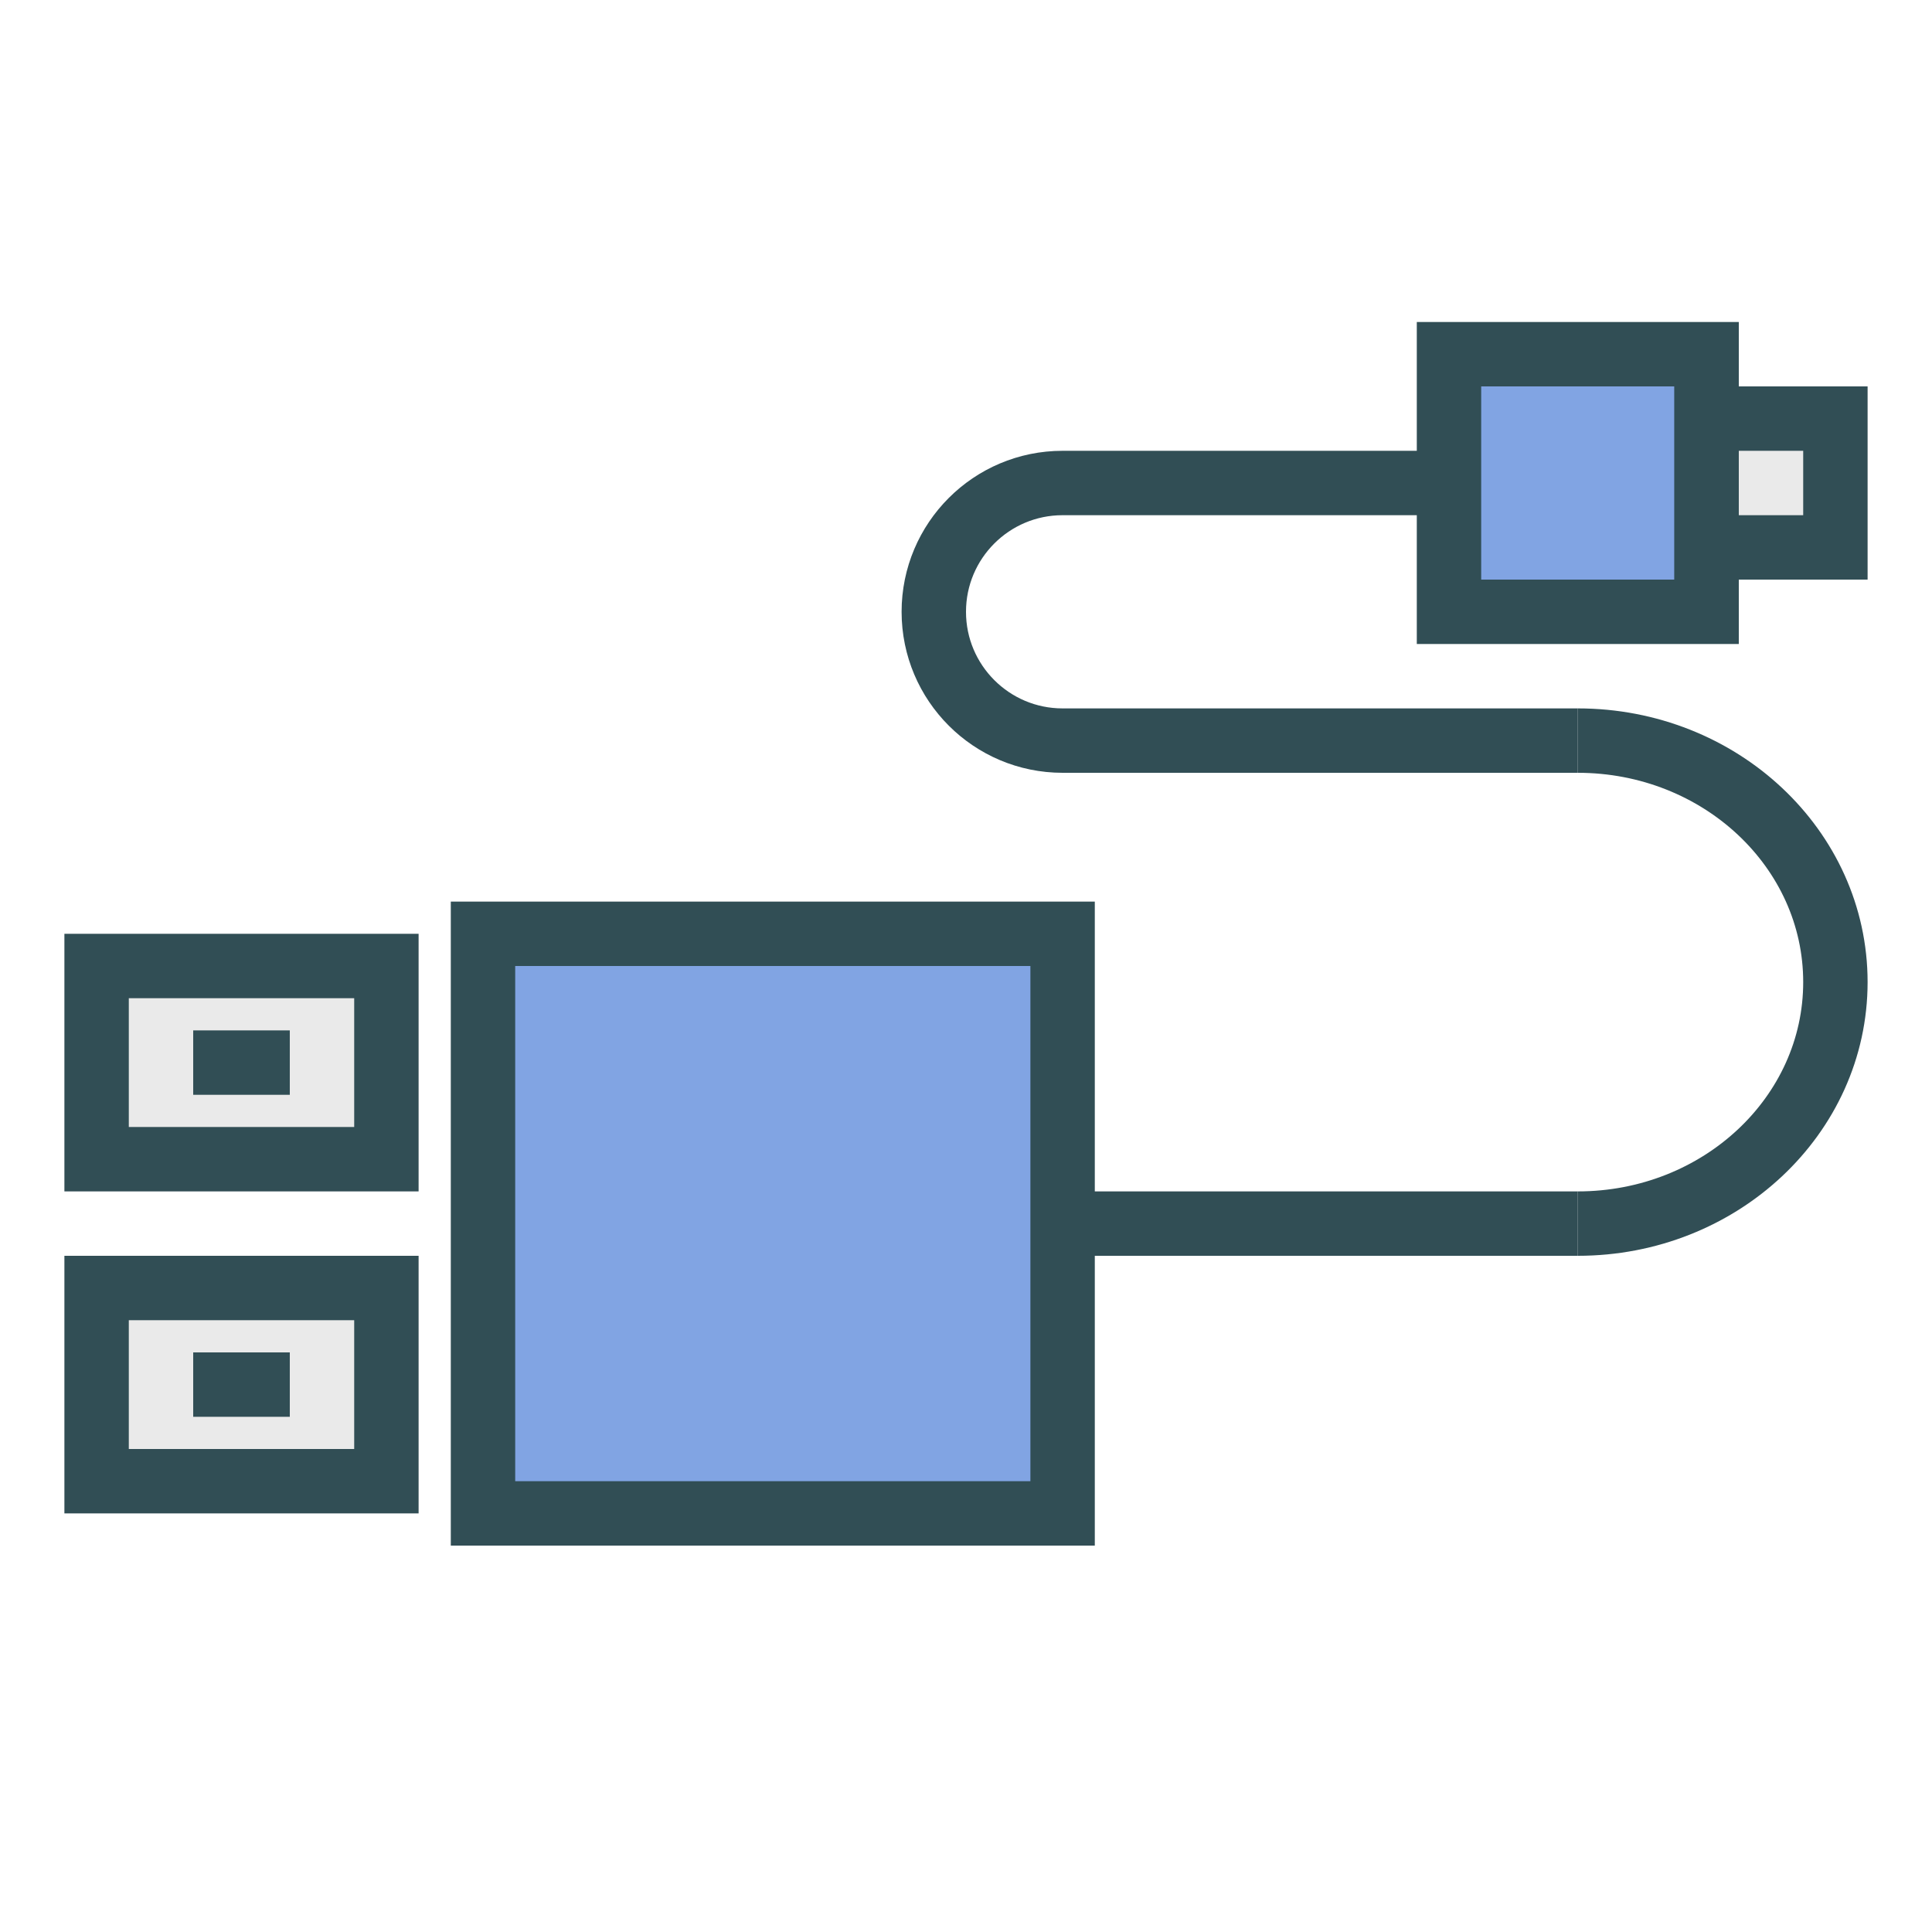 <?xml version="1.0" encoding="UTF-8" standalone="no"?>
<svg width="800px" height="800px" viewBox="0 0 60 60" version="1.1" xmlns="http://www.w3.org/2000/svg" xmlns:xlink="http://www.w3.org/1999/xlink" xmlns:sketch="http://www.bohemiancoding.com/sketch/ns">
    
    <title>USBcable</title>
    <desc>Created with Sketch.</desc>
    <defs>
</defs>
    <g id="colored" stroke="none" stroke-width="1" fill="none" fill-rule="evenodd" sketch:type="MSPage">
        <g id="Tech_sliced" sketch:type="MSLayerGroup" transform="translate(-240, -120)">
</g>
        <g id="Tech" sketch:type="MSLayerGroup" transform="translate(-238, -113)" stroke="#314E55" stroke-width="2">
            <g id="USBcable" transform="translate(241, 123)" sketch:type="MSShapeGroup">
                <rect id="Rectangle-523" fill="#81A4E3" x="12" y="19" width="18" height="18">
</rect>
                <rect id="Rectangle-523" fill="#81A4E3" transform="translate(46, 5) rotate(-180) translate(-46, -5) " x="42" y="1" width="8" height="8">
</rect>
                <rect id="Rectangle-524" fill="#EAEAEA" x="0" y="20" width="9" height="6">
</rect>
                <rect id="Rectangle-525" fill="#EAEAEA" x="0" y="30" width="9" height="6">
</rect>
                <path d="M5,23 L4,23" id="Line" stroke-linecap="square">
</path>
                <path d="M5,33 L4,33" id="Line" stroke-linecap="square">
</path>
                <path d="M46,28 C50.418,28 54,24.642 54,20.5 C54,16.358 50.418,13 46,13" id="Oval-533">
</path>
                <path d="M26,13 C28.209,13 30,11.209 30,9 C30,6.791 28.209,5 26,5" id="Oval-533" transform="translate(28, 9) rotate(-180) translate(-28, -9) ">
</path>
                <path d="M30.5,28 L45,28" id="Line" stroke-linecap="square">
</path>
                <path d="M31,13 L45,13" id="Line" stroke-linecap="square">
</path>
                <path d="M31,5 L41,5" id="Line" stroke-linecap="square">
</path>
                <rect id="Rectangle-527" fill="#EAEAEA" x="50" y="3" width="4" height="4">
</rect>
            </g>
        </g>
    </g>
</svg>